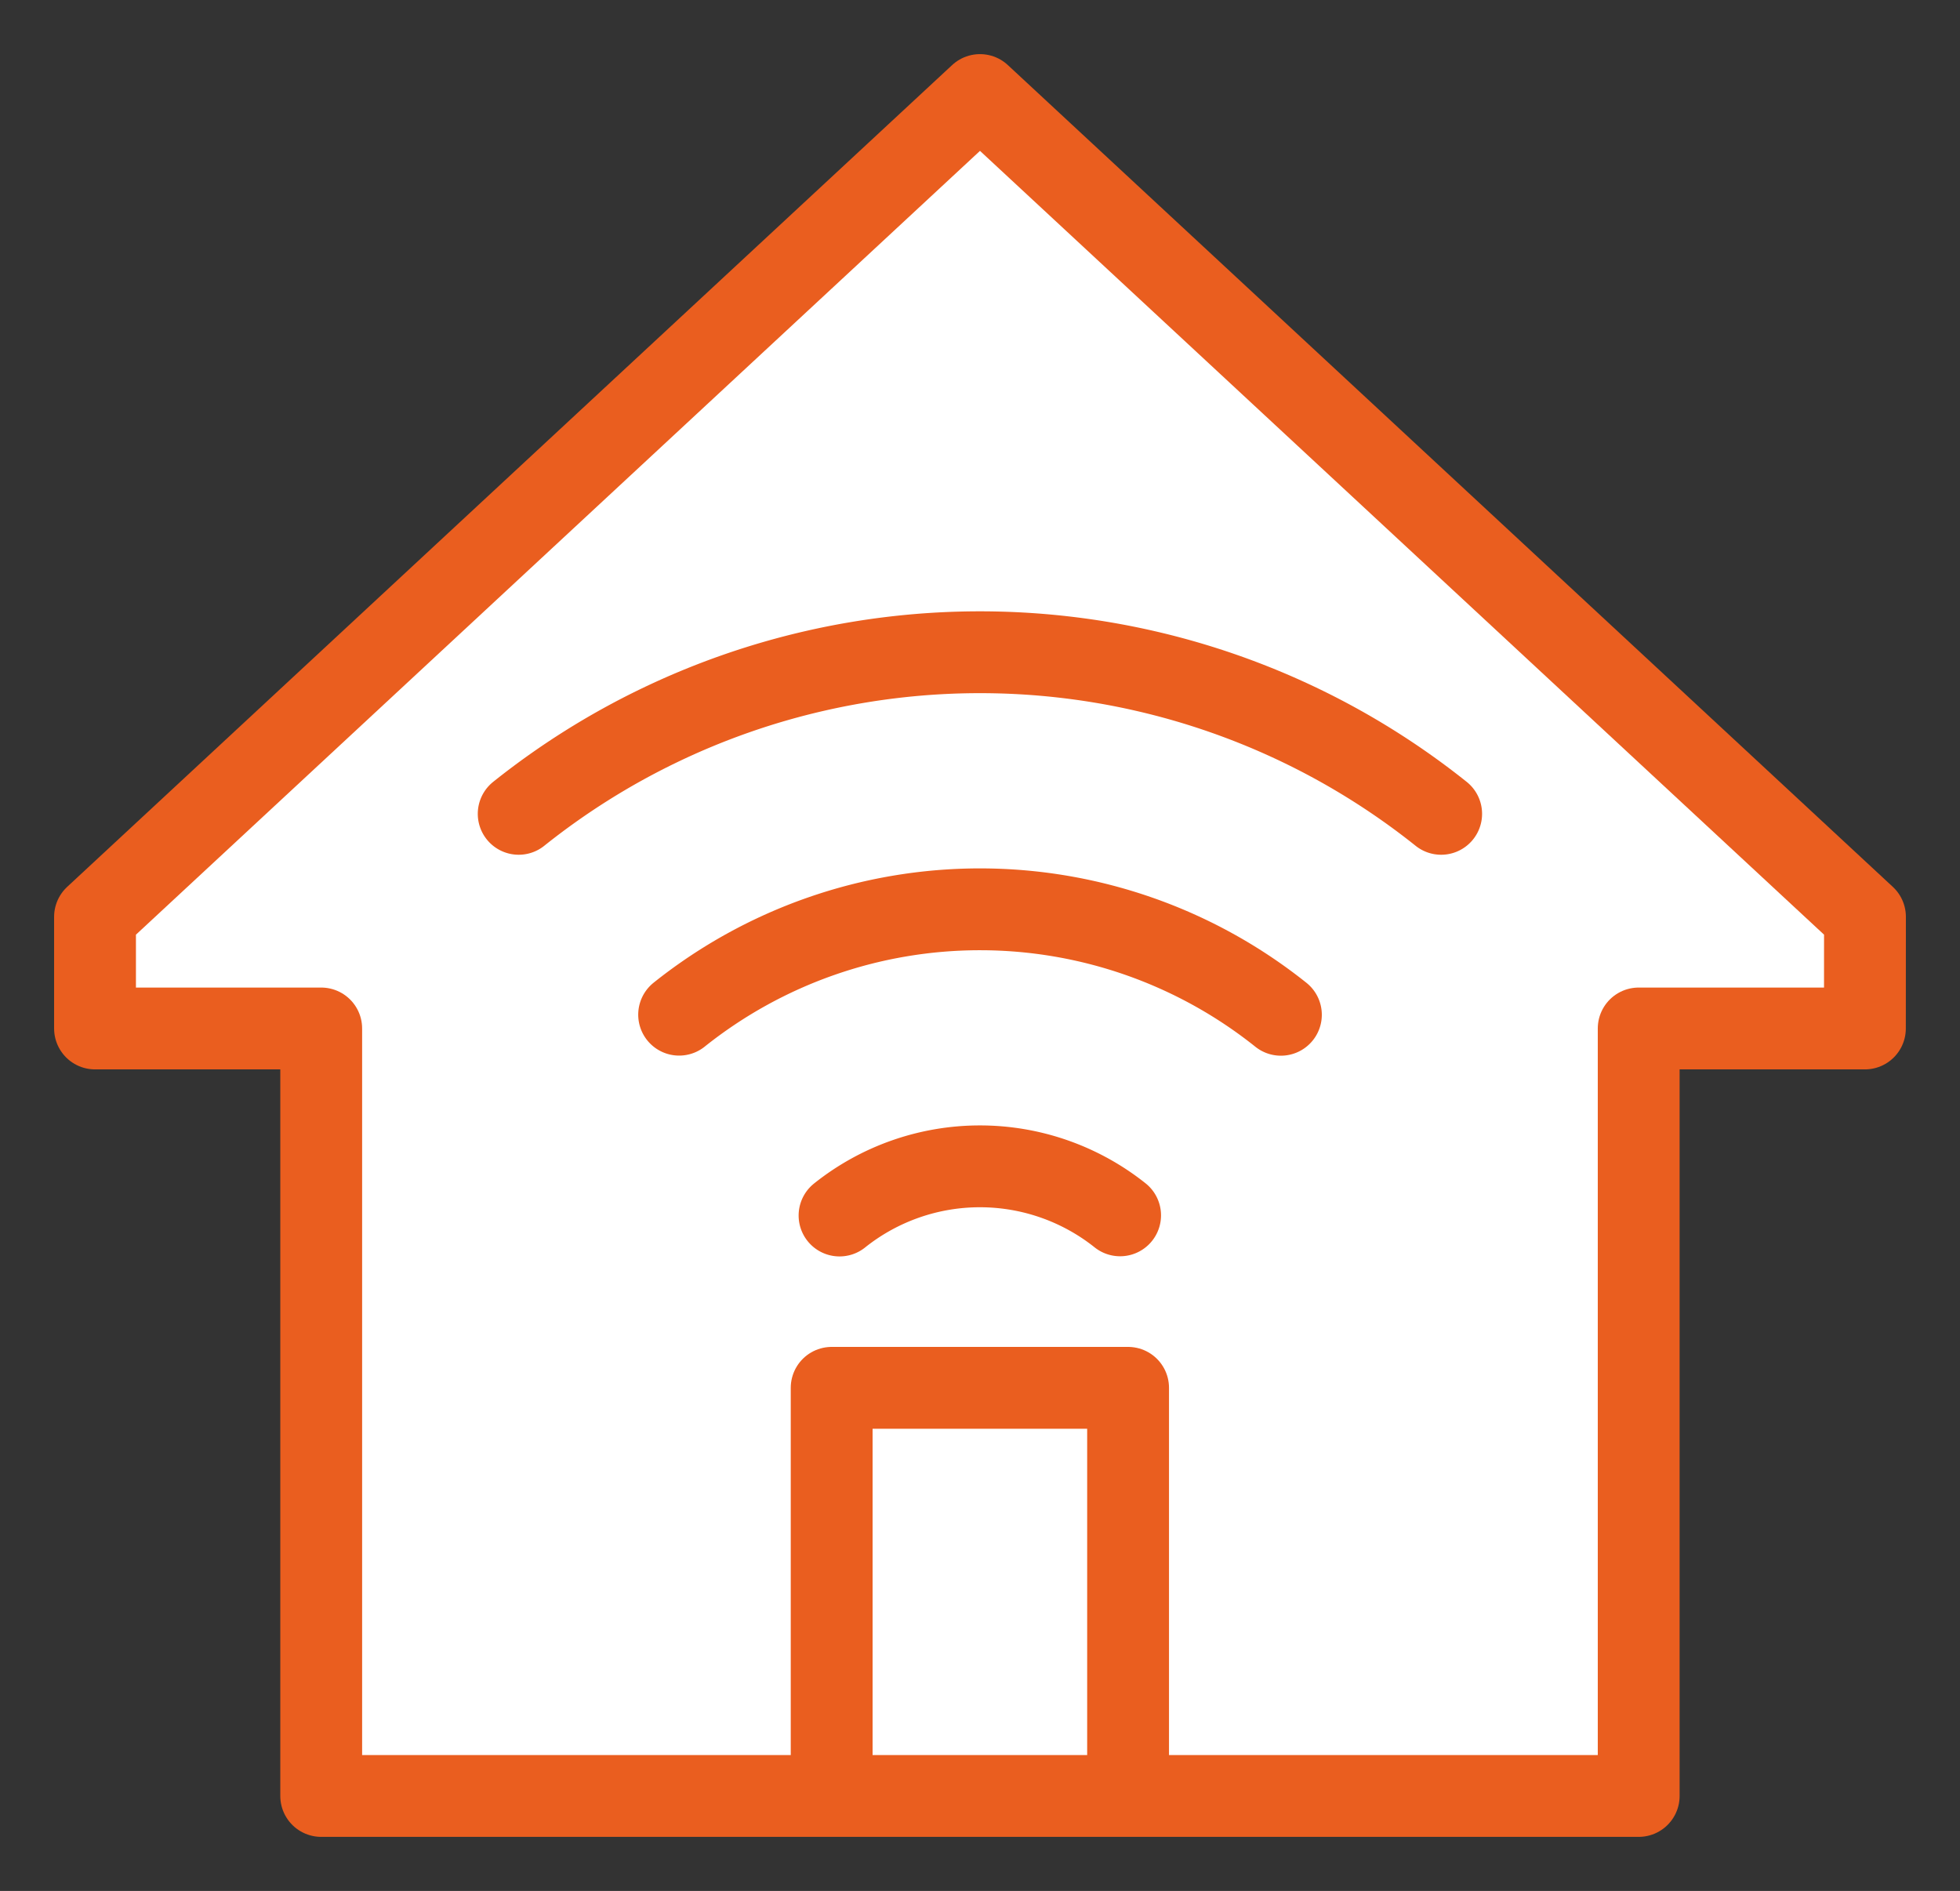 <?xml version="1.0" encoding="UTF-8"?>
<svg xmlns="http://www.w3.org/2000/svg" xmlns:xlink="http://www.w3.org/1999/xlink" width="119.758" height="115.539" viewBox="0 0 119.758 115.539">
  <rect x="0" y="0" width="119.758" height="115.539" fill="#333333" stroke="none"/>
  <defs>
    <clipPath id="clip-path">
      <rect id="Rectangle_1033" data-name="Rectangle 1033" width="119.758" height="115.539" transform="translate(-4 -4)" fill="none" stroke="#ea5e1f" stroke-width="5"></rect>
    </clipPath>
  </defs>
  <g id="Group_2366" data-name="Group 2366" transform="translate(14.861 26.564)">
    <g id="Group_2365" data-name="Group 2365" transform="translate(-10.861 -22.564)" clip-path="url(#clip-path)">
      <path id="Path_738" data-name="Path 738" d="M109.046,51.113,54.972.9.9,51.113v6.821h13.82v46.894h80.5V57.934h13.822Z" transform="translate(0.906 0.907)" fill="#fff" stroke="#ea5e1f" stroke-linecap="round" stroke-linejoin="round" stroke-width="5"></path>
      <path id="Path_734" data-name="Path 734" d="M23.329,62.657V40.263H41.44V62.657" transform="translate(23.487 40.535)" fill="#fff" stroke="#ea5e1f" stroke-linecap="round" stroke-linejoin="round" stroke-width="5"></path>
      <path id="Path_735" data-name="Path 735" d="M23.569,36.523a13.746,13.746,0,0,1,17.142-.01" transform="translate(23.728 33.746)" fill="#fff" stroke="#ea5e1f" stroke-linecap="round" stroke-linejoin="round" stroke-width="5"></path>
      <path id="Path_736" data-name="Path 736" d="M18.685,32.131a29.457,29.457,0,0,1,36.768.006" transform="translate(18.811 25.867)" fill="#fff" stroke="#ea5e1f" stroke-linecap="round" stroke-linejoin="round" stroke-width="5"></path>
      <path id="Path_737" data-name="Path 737" d="M13.8,27.739a45.157,45.157,0,0,1,56.363,0" transform="translate(13.893 17.987)" fill="#fff" stroke="#ea5e1f" stroke-linecap="round" stroke-linejoin="round" stroke-width="5"></path>
    </g>
  </g>
</svg>
